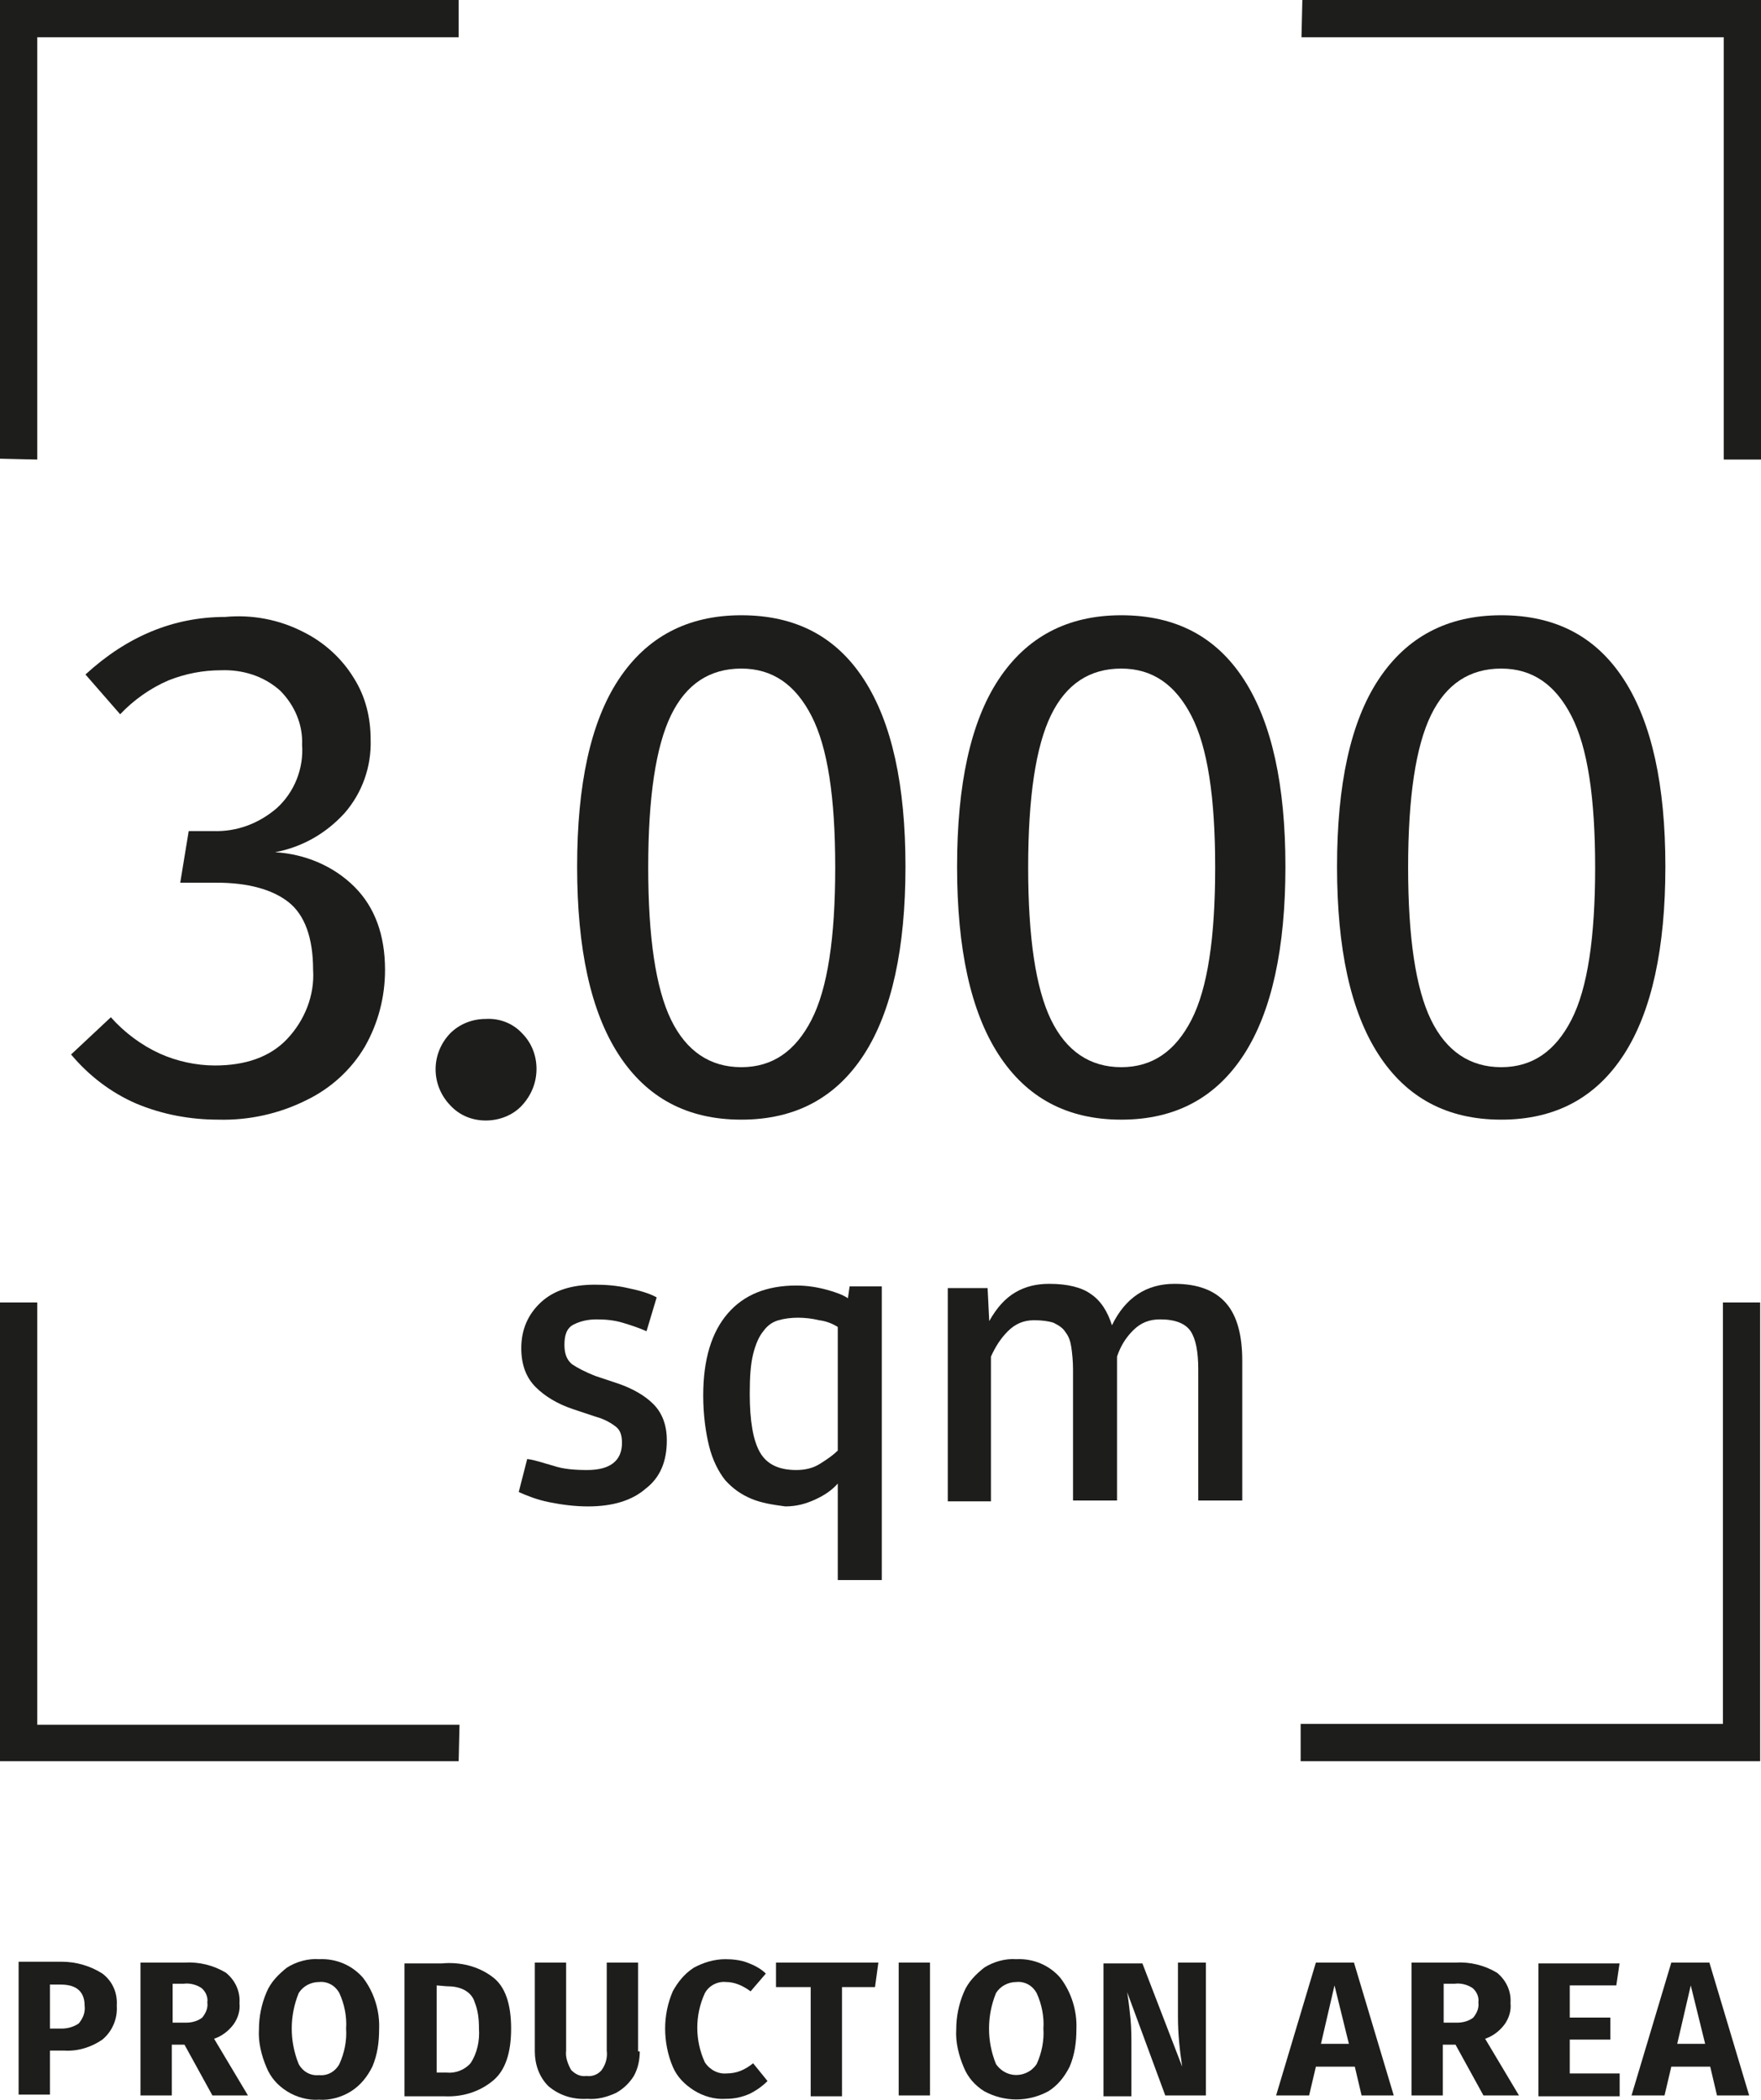 <svg xmlns="http://www.w3.org/2000/svg" xmlns:xlink="http://www.w3.org/1999/xlink" id="Livello_1" x="0px" y="0px" viewBox="0 0 208.1 248.1" style="enable-background:new 0 0 208.1 248.1;" xml:space="preserve">
<style type="text/css">
	.st0{fill:#1D1D1B;}
</style>
<title>3000mq</title>
<g id="Livello_2_1_">
	<g id="Livello_1-2">
		<path class="st0" d="M54.2,208.1H0v-54.2h4.4v49.9h49.9L54.2,208.1L54.2,208.1z M0,54.2V0h54.2v4.4H4.4v49.9L0,54.2L0,54.2z     M153.8,4.4h49.9v49.9h4.4V0h-54.2L153.8,4.4L153.8,4.4z M203.6,153.8v49.9h-49.9v4.4H208v-54.2h-4.4V153.8z"></path>
		<path class="st0" d="M35.9,74.7c2.4,1.2,4.5,3.1,5.9,5.4c1.4,2.2,2,4.7,2,7.3c0.1,3.2-1,6.3-3.1,8.7c-2.2,2.4-5,4-8.2,4.6    c3.5,0.2,6.9,1.6,9.4,4.1c2.4,2.4,3.6,5.7,3.6,9.8c0,3.2-0.8,6.3-2.4,9.1c-1.6,2.7-4,4.9-6.9,6.3c-3.2,1.6-6.8,2.4-10.4,2.3    c-3.3,0-6.6-0.6-9.7-1.9c-3-1.3-5.6-3.3-7.7-5.8l4.7-4.4c1.6,1.8,3.6,3.3,5.8,4.3c2,0.9,4.3,1.4,6.5,1.4c3.6,0,6.5-1,8.5-3.1    c2.1-2.2,3.3-5.2,3.1-8.2c0-3.8-1-6.5-2.9-8s-4.8-2.3-8.5-2.3h-4.3l1-6.1h2.9c2.8,0.1,5.4-0.9,7.5-2.7c2.1-1.9,3.2-4.7,3-7.5    c0.1-2.4-0.9-4.7-2.6-6.4c-1.9-1.7-4.4-2.5-7-2.4c-2.1,0-4.2,0.4-6.2,1.2c-2.1,0.9-4.1,2.3-5.7,4l-4.1-4.7    c4.9-4.5,10.4-6.8,16.5-6.8C29.8,72.6,33,73.2,35.9,74.7z"></path>
		<path class="st0" d="M61.7,122.1c1.1,1.1,1.7,2.6,1.7,4.2c0,1.6-0.6,3.1-1.7,4.3c-1.1,1.2-2.7,1.8-4.3,1.8c-1.6,0-3.1-0.6-4.2-1.8    c-2.3-2.4-2.3-6.1,0-8.5c1.1-1.1,2.6-1.7,4.2-1.7C59,120.3,60.6,120.9,61.7,122.1z"></path>
		<path class="st0" d="M102.1,80.3c3.3,5.1,4.9,12.5,4.9,22.1s-1.6,17.1-4.9,22.2c-3.3,5.1-8.1,7.7-14.5,7.7s-11.2-2.6-14.5-7.7    c-3.3-5.1-4.9-12.5-4.9-22.2s1.6-17.1,4.9-22.1s8.1-7.6,14.5-7.6S98.8,75.2,102.1,80.3z M79.3,84.5c-1.8,3.7-2.7,9.7-2.7,18    s0.9,14.3,2.7,18c1.8,3.7,4.6,5.6,8.3,5.6s6.4-1.9,8.3-5.6s2.8-9.7,2.8-18s-0.9-14.2-2.8-17.9S91.3,79,87.6,79    S81.1,80.8,79.3,84.5z"></path>
		<path class="st0" d="M147,80.3c3.3,5.1,4.9,12.5,4.9,22.1s-1.6,17.1-4.9,22.2c-3.3,5.1-8.1,7.7-14.5,7.7s-11.2-2.6-14.5-7.7    c-3.3-5.1-4.9-12.5-4.9-22.2s1.6-17.1,4.9-22.1s8.1-7.6,14.5-7.6C138.9,72.7,143.7,75.2,147,80.3z M124.2,84.5    c-1.8,3.7-2.7,9.7-2.7,18s0.9,14.3,2.7,18c1.8,3.7,4.6,5.6,8.3,5.6s6.4-1.9,8.3-5.6s2.8-9.7,2.8-18s-0.9-14.2-2.8-17.9    s-4.6-5.6-8.3-5.6S126,80.8,124.2,84.5z"></path>
		<path class="st0" d="M191.9,80.3c3.3,5.1,4.9,12.5,4.9,22.1s-1.6,17.1-4.9,22.2c-3.3,5.1-8.1,7.7-14.5,7.7s-11.2-2.6-14.5-7.7    c-3.3-5.1-4.9-12.5-4.9-22.2s1.6-17.1,4.9-22.1s8.1-7.6,14.5-7.6S188.6,75.2,191.9,80.3z M169.1,84.5c-1.8,3.7-2.7,9.7-2.7,18    s0.9,14.3,2.7,18c1.8,3.7,4.6,5.6,8.3,5.6s6.4-1.9,8.3-5.6s2.8-9.7,2.8-18s-0.9-14.2-2.8-17.9s-4.6-5.6-8.3-5.6    S170.9,80.8,169.1,84.5L169.1,84.5z"></path>
		<path class="st0" d="M12.1,233.2c1.2,0.9,1.8,2.3,1.7,3.8c0.1,1.5-0.5,3-1.7,4c-1.3,0.9-2.9,1.4-4.5,1.3H5.9v5.2H2.2v-15.7h5.1    C9,231.8,10.7,232.3,12.1,233.2z M9.3,239.1c0.5-0.6,0.8-1.3,0.7-2.1c0-1.6-0.9-2.5-2.8-2.5H5.9v5.2h1.4    C8,239.7,8.7,239.5,9.3,239.1L9.3,239.1z"></path>
		<path class="st0" d="M21.8,241.6h-1.5v6h-3.7v-15.7h5.2c1.7-0.1,3.4,0.3,4.9,1.2c1.1,0.9,1.7,2.2,1.6,3.6c0.1,0.9-0.2,1.8-0.7,2.5    c-0.6,0.8-1.4,1.4-2.3,1.7l4,6.7h-4.2L21.8,241.6z M20.4,239H22c0.7,0,1.4-0.2,1.9-0.6c0.4-0.5,0.7-1.1,0.6-1.8    c0.1-0.6-0.2-1.3-0.7-1.7c-0.6-0.4-1.4-0.6-2.1-0.5h-1.3V239z"></path>
		<path class="st0" d="M42.9,233.7c1.3,1.7,2,3.9,1.9,6.1c0,1.5-0.2,3-0.8,4.4c-0.6,1.2-1.4,2.2-2.5,2.9c-1.1,0.7-2.5,1.1-3.8,1    c-1.3,0.1-2.7-0.3-3.8-1c-1.1-0.7-1.9-1.6-2.4-2.8c-0.6-1.4-1-3-0.9-4.5c0-1.5,0.3-3,0.9-4.4c0.5-1.2,1.4-2.1,2.4-2.9    c1.1-0.7,2.5-1.1,3.8-1C39.7,231.4,41.6,232.2,42.9,233.7z M35.3,235.5c-1.1,2.7-1.1,5.7,0,8.4c0.5,0.9,1.4,1.4,2.4,1.3    c1,0.1,1.9-0.4,2.4-1.3c0.6-1.3,0.9-2.8,0.8-4.2c0.1-1.4-0.2-2.9-0.8-4.2c-0.5-0.9-1.4-1.4-2.4-1.3    C36.7,234.2,35.8,234.7,35.3,235.5z"></path>
		<path class="st0" d="M58.2,233.6c1.5,1.1,2.2,3.2,2.2,6.1s-0.7,5-2.2,6.2c-1.6,1.3-3.6,1.9-5.7,1.8h-4.7V232h4.4    C54.3,231.8,56.5,232.3,58.2,233.6z M51.6,234.6v10.3h1.2c1,0.1,2.1-0.3,2.8-1.1c0.8-1.2,1.1-2.7,1-4.1c0-1.1-0.1-2.1-0.5-3.1    c-0.2-0.7-0.7-1.2-1.3-1.5c-0.6-0.3-1.3-0.4-2-0.4L51.6,234.6L51.6,234.6z"></path>
		<path class="st0" d="M75.6,242.4c0,1-0.2,2-0.7,2.9c-0.5,0.8-1.2,1.5-2.1,2c-1.1,0.5-2.2,0.8-3.4,0.7c-1.7,0.1-3.3-0.4-4.6-1.5    c-1.1-1.1-1.6-2.6-1.6-4.1v-10.5h3.7v10.4c-0.1,0.8,0.2,1.6,0.6,2.3c0.5,0.5,1.1,0.8,1.8,0.7c0.7,0.1,1.4-0.2,1.8-0.7    c0.5-0.7,0.7-1.5,0.6-2.3v-10.4h3.7v10.5H75.6z"></path>
		<path class="st0" d="M88.3,231.9c0.8,0.3,1.6,0.7,2.2,1.3l-1.8,2.1c-0.4-0.3-0.9-0.6-1.4-0.8c-0.5-0.2-1-0.3-1.5-0.3    c-1-0.1-2,0.4-2.5,1.3c-1.2,2.6-1.2,5.6,0,8.2c0.6,0.9,1.6,1.4,2.6,1.3c0.5,0,1.1-0.1,1.6-0.3c0.5-0.2,1-0.5,1.5-0.9l1.7,2.1    c-0.6,0.6-1.3,1.1-2.1,1.5c-0.9,0.4-1.8,0.6-2.8,0.6c-1.3,0.1-2.7-0.3-3.8-1c-1.1-0.7-2-1.6-2.5-2.8c-0.6-1.4-0.9-3-0.9-4.5    c0-1.5,0.3-3,0.9-4.4c0.6-1.1,1.4-2.1,2.5-2.8c1.1-0.6,2.4-1,3.7-1C86.6,231.5,87.5,231.6,88.3,231.9z"></path>
		<path class="st0" d="M103.8,231.9l-0.4,2.9h-3.9v12.9h-3.7v-12.9h-4.1v-2.9L103.8,231.9z"></path>
		<path class="st0" d="M109.9,231.9v15.7h-3.7v-15.7H109.9z"></path>
		<path class="st0" d="M125.3,233.7c1.3,1.7,2,3.9,1.9,6.1c0,1.5-0.2,3-0.8,4.4c-0.6,1.2-1.4,2.2-2.5,2.9c-2.4,1.3-5.2,1.3-7.6,0    c-1.1-0.7-1.9-1.6-2.4-2.8c-0.6-1.4-1-3-0.9-4.5c0-1.5,0.3-3,0.9-4.4c0.5-1.2,1.4-2.1,2.4-2.9c1.1-0.7,2.5-1.1,3.8-1    C122.1,231.4,124,232.2,125.3,233.7z M117.7,235.5c-1.1,2.7-1.1,5.7,0,8.4c0.9,1.3,2.6,1.7,4,0.8c0.3-0.2,0.6-0.5,0.8-0.8    c0.6-1.3,0.9-2.8,0.8-4.2c0.1-1.4-0.2-2.9-0.8-4.2c-0.5-0.9-1.4-1.4-2.4-1.3C119.1,234.2,118.2,234.7,117.7,235.5z"></path>
		<path class="st0" d="M142.4,247.6h-4.7l-4.5-12.2c0.2,1.2,0.3,2.3,0.4,3.2c0.1,1.1,0.1,2.2,0.1,3.3v5.8h-3.3V232h4.6l4.7,12.2    c-0.3-2-0.5-3.9-0.5-5.9v-6.4h3.3v15.7H142.4z"></path>
		<path class="st0" d="M160.9,247.6l-0.8-3.4h-4.6l-0.8,3.4h-3.9l4.7-15.7h4.5l4.7,15.7H160.9z M156.1,241.5h3.3l-1.7-6.9    L156.1,241.5z"></path>
		<path class="st0" d="M172,241.6h-1.5v6h-3.7v-15.7h5.2c1.7-0.1,3.4,0.3,4.9,1.2c1.1,0.9,1.7,2.2,1.6,3.6c0.1,0.9-0.2,1.8-0.7,2.5    c-0.6,0.8-1.4,1.4-2.3,1.7l4,6.7h-4.2L172,241.6z M170.6,239h1.6c0.7,0,1.4-0.2,1.9-0.6c0.4-0.5,0.7-1.1,0.6-1.8    c0.1-0.6-0.2-1.3-0.7-1.7c-0.6-0.4-1.4-0.6-2.1-0.5h-1.3V239z"></path>
		<path class="st0" d="M191.4,231.9l-0.4,2.7h-5.5v3.8h4.8v2.6h-4.8v4h5.9v2.7h-9.6V232h9.6V231.9z"></path>
		<path class="st0" d="M202.9,247.6l-0.8-3.4h-4.6l-0.8,3.4h-3.9l4.7-15.7h4.5l4.7,15.7H202.9z M198.2,241.5h3.3l-1.7-6.9    L198.2,241.5z"></path>
		<g>
			<path class="st0" d="M65.4,173.2c1.2,0.4,2.5,0.5,4,0.5c2.7,0,4.1-1.1,4.1-3.2c0-0.9-0.2-1.5-0.7-1.9s-1.3-0.9-2.4-1.2l-2.7-0.9     c-1.8-0.6-3.3-1.5-4.4-2.6c-1.1-1.1-1.7-2.6-1.7-4.6c0-2.2,0.8-4,2.3-5.4s3.6-2.1,6.4-2.1c1.3,0,2.6,0.1,3.9,0.4     c1.4,0.3,2.5,0.6,3.4,1.1l-1.2,4c-0.9-0.4-1.8-0.7-2.8-1c-1-0.3-2-0.4-3.1-0.4c-1,0-1.9,0.2-2.7,0.6s-1.1,1.2-1.1,2.4     c0,1.1,0.3,1.8,0.9,2.3c0.6,0.4,1.5,0.9,2.8,1.4l2.7,0.9c1.7,0.6,3.1,1.4,4.1,2.4c1,1,1.6,2.4,1.6,4.3c0,2.5-0.8,4.4-2.5,5.7     c-1.6,1.4-3.9,2.1-6.8,2.1c-1.6,0-3.1-0.2-4.6-0.5s-2.7-0.8-3.6-1.2l1-3.9C63.2,172.5,64.3,172.9,65.4,173.2z"></path>
			<path class="st0" d="M88.8,177.1c-1.2-0.5-2.2-1.2-3.1-2.2c-0.8-1-1.5-2.4-1.9-4s-0.7-3.7-0.7-6c0-4.3,1-7.5,2.9-9.7     c1.9-2.2,4.6-3.3,8.1-3.3c1.3,0,2.5,0.2,3.6,0.5c1.1,0.3,1.9,0.6,2.5,1l0.2-1.4h3.8v34.7h-5.2v-11.4c-0.7,0.8-1.6,1.4-2.7,1.9     c-1.1,0.5-2.2,0.8-3.5,0.8C91.3,177.8,90,177.6,88.8,177.1z M97,172.9c0.8-0.5,1.5-1,2-1.5v-14.6c-0.6-0.4-1.4-0.7-2.2-0.8     c-0.8-0.2-1.7-0.3-2.5-0.3c-0.8,0-1.6,0.1-2.3,0.3c-0.7,0.2-1.3,0.6-1.8,1.3c-0.5,0.6-0.9,1.5-1.2,2.7c-0.3,1.2-0.4,2.7-0.4,4.7     c0,3.2,0.4,5.5,1.2,6.9c0.8,1.4,2.2,2.1,4.3,2.1C95.1,173.7,96.1,173.5,97,172.9z"></path>
			<path class="st0" d="M116.7,152.1l0.2,4c0.9-1.6,1.9-2.7,3.1-3.4c1.2-0.7,2.5-1,4-1c2.1,0,3.8,0.4,4.9,1.2c1.2,0.8,2,2.1,2.5,3.7     c1.6-3.3,4.1-4.9,7.4-4.9c2.8,0,4.8,0.8,6.1,2.3c1.3,1.5,1.9,3.8,1.9,6.8v16.5h-5.2v-15.5c0-2.1-0.3-3.6-0.9-4.5     c-0.6-0.9-1.8-1.4-3.6-1.4c-1.3,0-2.3,0.4-3.2,1.3s-1.5,1.9-1.9,3.1v17h-5.2v-15.5c0-1-0.1-1.9-0.2-2.6c-0.1-0.7-0.3-1.3-0.7-1.8     c-0.3-0.5-0.8-0.8-1.4-1.1c-0.6-0.2-1.4-0.3-2.3-0.3c-1.2,0-2.2,0.4-3.1,1.3s-1.5,1.9-2,3v17.1H112v-25.2H116.7z"></path>
		</g>
	</g>
</g>
</svg>